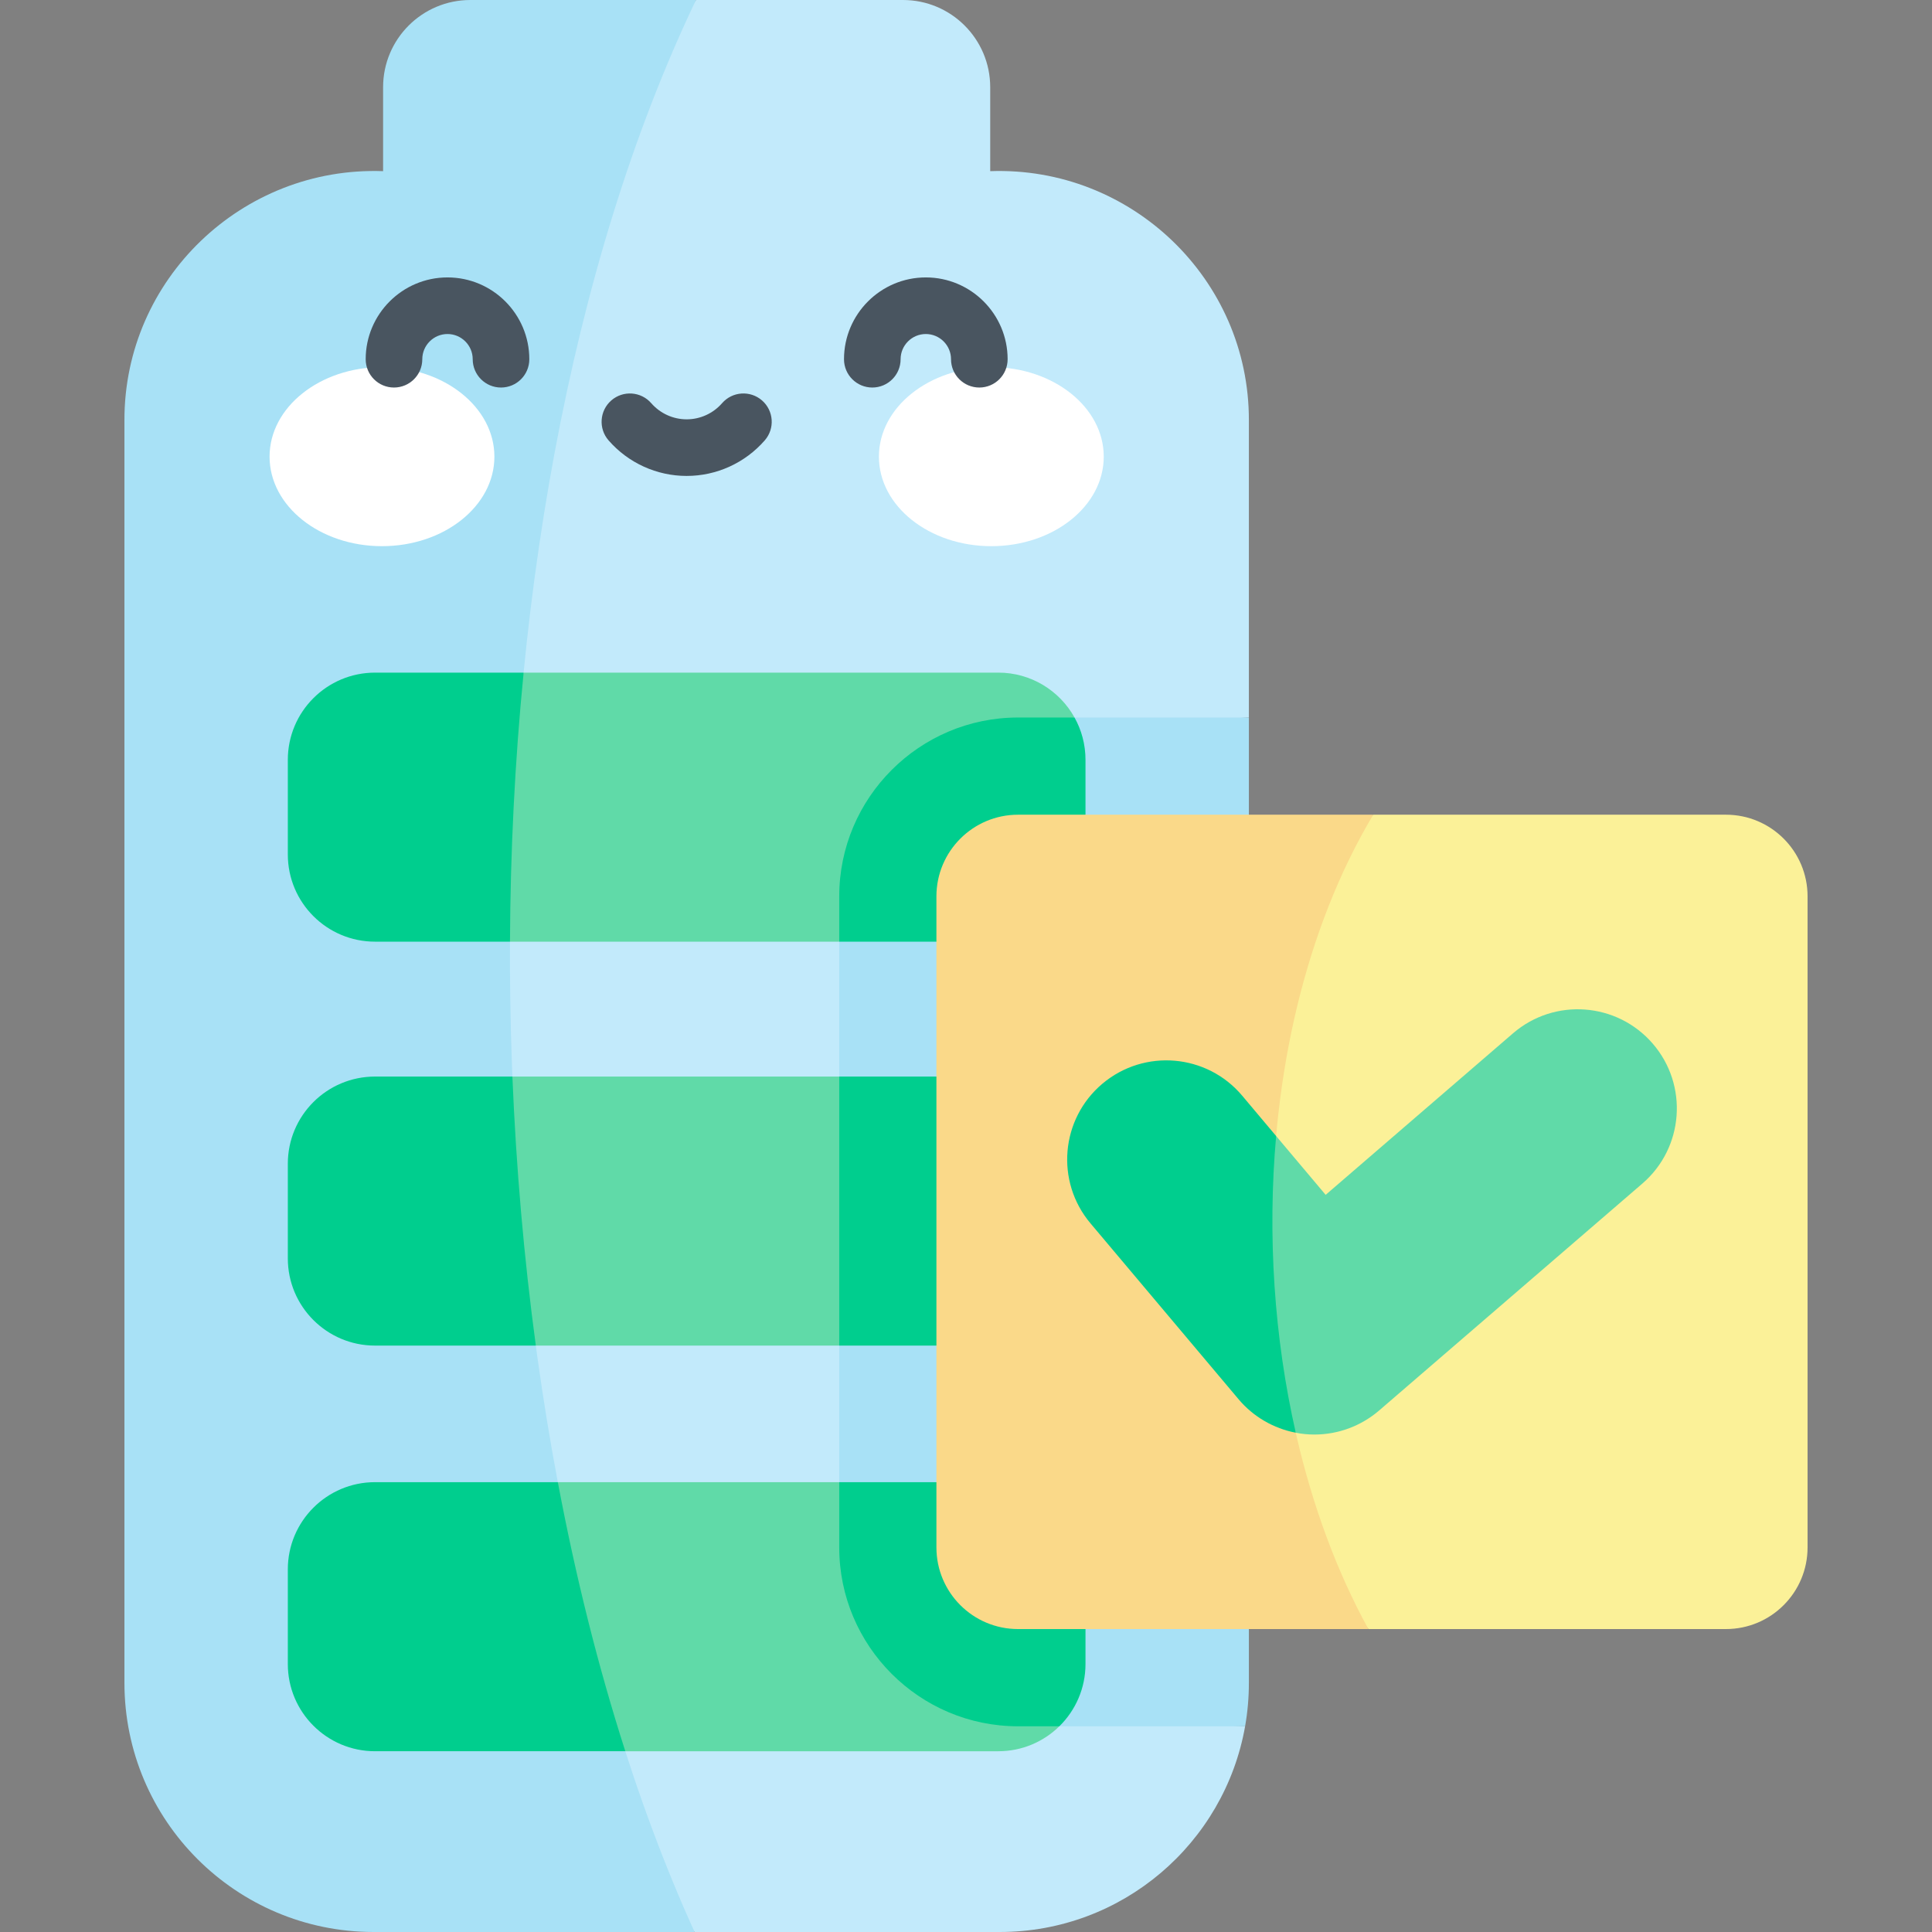 <?xml version="1.0" encoding="UTF-8"?> <svg xmlns="http://www.w3.org/2000/svg" id="Capa_1" height="512" viewBox="0 0 512 512" width="512"><rect x="0" y="0" width="512" height="512" fill="#808080" stroke="none"/><g><path d="m225.521 237.539.758 172.555c0 20.425 23.988 44.266 43.944 44.266l59.745 3.122c-5.461 30.978-32.503 54.518-65.047 54.518h-80.849c-79.661-110.538-92.017-383.931.371-512h54.857c12.764 0 23.117 10.353 23.117 23.117v22.242c37.325-1.337 68.63 28.629 68.548 66.045v78.747l-61.881 3.198c-17.769 0-43.563 22.556-43.563 44.19z" fill="#c2eafb"></path><path d="m330.966 190.151v255.804c0 3.935-.34 7.788-.999 11.528h-60.173c-26.125 0-47.388-21.263-47.388-47.388v-172.556c0-26.126 21.263-47.388 47.388-47.388z" fill="#a8e1f6"></path><path d="m184.073 512h-85.052c-36.479 0-66.045-29.566-66.045-66.045v-334.551c-.082-37.416 31.224-67.382 68.548-66.045v-22.242c0-12.764 10.354-23.117 23.118-23.117h59.802c-67.508 141.269-63.83 372.452-.371 512z" fill="#a8e1f6"></path><path d="m280.735 457.483c-4.172 4.09-9.88 6.614-16.184 6.614h-98.836c-14.012-18.526-20.879-43.99-17.884-71.309h74.575l3.872 17.307c0 26.125 17.391 42.372 43.516 42.372z" fill="#60daa8"></path><path d="m165.715 464.097h-66.323c-12.764 0-23.117-10.353-23.117-23.117v-25.075c0-12.764 10.353-23.117 23.117-23.117h48.439c4.687 24.899 10.662 48.84 17.884 71.309z" fill="#00ce8e"></path><path d="m287.668 415.905v25.075c0 6.459-2.658 12.311-6.933 16.504h-10.941c-26.125 0-47.388-21.263-47.388-47.388v-17.307h42.145c12.763-.002 23.117 10.352 23.117 23.116z" fill="#00ce8e"></path><path d="m222.406 285.298 6.524 32.685-6.524 38.614h-80.406c-9.467-21.177-11.756-46.354-6.212-71.299z" fill="#60daa8"></path><path d="m287.668 308.405v25.074c0 12.764-10.353 23.117-23.117 23.117h-42.145v-71.299h42.145c12.763.001 23.117 10.344 23.117 23.108z" fill="#00ce8e"></path><path d="m142 356.597h-42.608c-12.764 0-23.117-10.353-23.117-23.117v-25.074c0-12.764 10.353-23.107 23.117-23.107h36.396c.989 24.075 3.06 47.965 6.212 71.298z" fill="#00ce8e"></path><path d="m284.763 190.151-15.677 3.198c-20.925 0-43.565 22.556-43.565 43.944l-3.115 12.258h-87.256c-6.335-19.703-6.049-48.82 3.616-71.299h125.785c8.694 0 16.266 4.801 20.212 11.899z" fill="#60daa8"></path><path d="m287.668 201.369v25.064c0 12.774-10.353 23.117-23.117 23.117h-42.145v-12.012c0-26.126 21.263-47.388 47.388-47.388h14.968c1.855 3.328 2.906 7.15 2.906 11.219z" fill="#00ce8e"></path><path d="m138.765 178.252c-2.318 23.478-3.513 47.378-3.616 71.299h-35.757c-12.764 0-23.117-10.343-23.117-23.117v-25.064c0-12.764 10.353-23.117 23.117-23.117h39.373z" fill="#00ce8e"></path><ellipse cx="101.229" cy="121.017" fill="#fff" rx="29.792" ry="23.725"></ellipse><ellipse cx="262.713" cy="121.017" fill="#fff" rx="29.792" ry="23.725"></ellipse><g><path d="m132.773 102.7c-4.143 0-7.5-3.357-7.5-7.5 0-3.684-2.997-6.681-6.681-6.681s-6.681 2.997-6.681 6.681c0 4.143-3.357 7.5-7.5 7.5s-7.5-3.357-7.5-7.5c0-11.955 9.726-21.681 21.681-21.681s21.681 9.726 21.681 21.681c0 4.143-3.358 7.5-7.5 7.5z" fill="#495560"></path></g><g><path d="m259.531 102.7c-4.143 0-7.5-3.357-7.5-7.5 0-3.684-2.997-6.681-6.681-6.681s-6.681 2.997-6.681 6.681c0 4.143-3.357 7.5-7.5 7.5s-7.5-3.357-7.5-7.5c0-11.955 9.726-21.681 21.681-21.681s21.681 9.726 21.681 21.681c0 4.143-3.357 7.5-7.5 7.5z" fill="#495560"></path></g><g><path d="m181.971 126.127c-7.931 0-15.475-3.435-20.695-9.424-2.722-3.122-2.397-7.86.725-10.582 3.122-2.723 7.859-2.397 10.582.725 2.372 2.721 5.794 4.281 9.389 4.281 3.596 0 7.018-1.561 9.388-4.28 2.722-3.123 7.46-3.448 10.582-.727 3.123 2.722 3.448 7.459.727 10.582-5.223 5.989-12.766 9.425-20.698 9.425z" fill="#495560"></path></g><path d="m479.024 237.539v172.545c0 11.95-9.684 21.634-21.634 21.634h-94.746c-44.932-54.924-45.285-166.935 1.277-215.813h93.468c11.951 0 21.635 9.694 21.635 21.634z" fill="#fbf198"></path><path d="m362.644 431.718h-92.85c-11.94 0-21.634-9.684-21.634-21.634v-172.545c0-11.94 9.694-21.634 21.634-21.634h94.128c-36.16 60.595-34.686 155.094-1.278 215.813z" fill="#fad989"></path><path d="m435.262 313.639-69.774 60.152c-4.79 4.121-10.879 6.377-17.153 6.377-1.669 0-3.327-.155-4.945-.484-8.71-21.244-13.239-54.305-5.202-78.623l13.125 15.587 49.644-42.804c10.982-9.478 27.568-8.241 37.045 2.74 9.478 10.991 8.252 27.577-2.74 37.055z" fill="#60daa8"></path><path d="m343.39 379.684c-5.872-1.123-11.27-4.244-15.154-8.87l-39.25-46.616c-9.344-11.095-7.922-27.671 3.173-37.014 11.105-9.344 27.681-7.922 37.025 3.173l9.004 10.703c-2.339 26.332-.525 53.446 5.202 78.624z" fill="#00ce8e"></path></g></svg> 